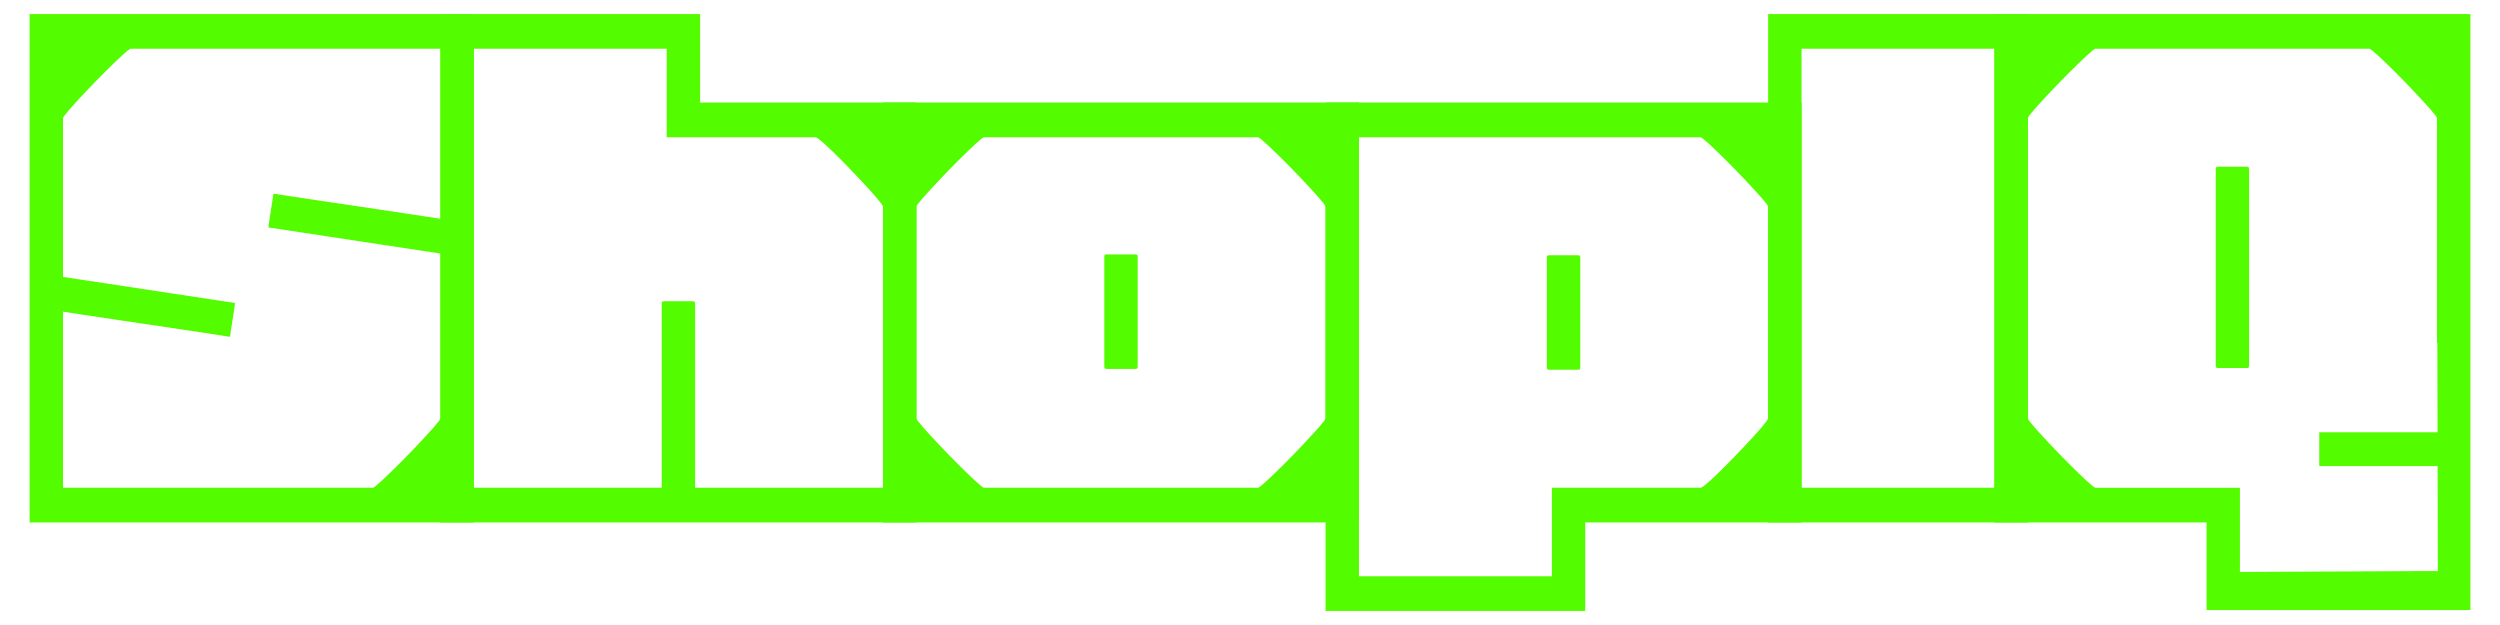 <?xml version="1.0" encoding="UTF-8" standalone="no"?><!DOCTYPE svg PUBLIC "-//W3C//DTD SVG 1.1//EN" "http://www.w3.org/Graphics/SVG/1.1/DTD/svg11.dtd"><svg width="100%" height="100%" viewBox="0 0 96 24" version="1.1" xmlns="http://www.w3.org/2000/svg" xmlns:xlink="http://www.w3.org/1999/xlink" xml:space="preserve" xmlns:serif="http://www.serif.com/" style="fill-rule:evenodd;clip-rule:evenodd;stroke-linejoin:round;stroke-miterlimit:2;"><g><path d="M18.195,10.767l0,9.295l-8.721,0l-0,-1.332l4.841,-0c0.032,-0 0.139,-0.083 0.321,-0.25c0.182,-0.167 0.401,-0.378 0.657,-0.633c0.257,-0.255 0.508,-0.514 0.754,-0.775c0.246,-0.261 0.451,-0.486 0.617,-0.674c0.166,-0.189 0.249,-0.3 0.249,-0.333l-0,-5.298l1.282,0Zm-17.058,-0.933l-0,-9.295l8.721,0l0,1.333l-4.842,-0c-0.032,-0 -0.139,0.083 -0.32,0.25c-0.182,0.166 -0.401,0.377 -0.658,0.633c-0.256,0.255 -0.507,0.513 -0.753,0.774c-0.246,0.261 -0.452,0.486 -0.617,0.675c-0.166,0.189 -0.249,0.3 -0.249,0.333l0,5.297l-1.282,0Zm-0,1.933l1.282,-0l0,6.963l7.439,-0l0,1.332l-8.721,0l-0,-8.295Zm17.058,-2.932l-1.282,-0l-0,-6.963l-7.439,-0l-0,-1.333l8.721,0l0,8.296Zm0,-4.997l0,12.326l-1.282,0l-0,-12.326l1.282,-0Zm-17.058,12.959l-0,-12.326l1.282,-0l0,12.326l-1.282,0Zm0.673,-4.364l-0,-2.432l0.609,0l0,0.633c0,0 0.222,0.033 0.666,0.1c0.443,0.067 0.994,0.15 1.651,0.25c0.657,0.1 1.315,0.2 1.972,0.3c0.657,0.1 1.208,0.183 1.651,0.25c0.444,0.066 0.666,0.1 0.666,0.1c-0,-0 -0.003,0.025 -0.008,0.074c-0.006,0.05 -0.016,0.125 -0.032,0.225c-0.017,0.1 -0.035,0.222 -0.057,0.367c-0.021,0.144 -0.04,0.264 -0.056,0.358c-0.016,0.094 -0.026,0.164 -0.032,0.208c-0.005,0.045 -0.008,0.067 -0.008,0.067c0,-0 -0.216,-0.033 -0.649,-0.1c-0.433,-0.067 -0.967,-0.147 -1.603,-0.242c-0.636,-0.094 -1.272,-0.188 -1.908,-0.283c-0.636,-0.094 -1.171,-0.175 -1.604,-0.241c-0.432,-0.067 -0.649,-0.1 -0.649,-0.1l0,0.466l-0.609,0Zm15.712,-4.498l-0,2.433l-0.609,-0l-0,-0.633c-0,-0 -0.222,-0.034 -0.666,-0.1c-0.443,-0.067 -0.994,-0.15 -1.651,-0.25c-0.657,-0.1 -1.315,-0.2 -1.972,-0.3c-0.657,-0.1 -1.208,-0.183 -1.651,-0.25c-0.444,-0.067 -0.666,-0.1 -0.666,-0.1c0,0 0.003,-0.025 0.008,-0.075c0.006,-0.05 0.016,-0.125 0.032,-0.225c0.016,-0.1 0.035,-0.222 0.056,-0.366c0.022,-0.145 0.04,-0.264 0.057,-0.358c0.016,-0.095 0.026,-0.164 0.032,-0.209c0.005,-0.044 0.008,-0.066 0.008,-0.066c-0,-0 0.216,0.033 0.649,0.1c0.433,0.066 0.967,0.147 1.603,0.241c0.636,0.095 1.272,0.189 1.908,0.283c0.636,0.095 1.17,0.175 1.603,0.242c0.433,0.067 0.65,0.1 0.65,0.1l-0,-0.467l0.609,0Z" style="fill:#54fc00;fill-rule:nonzero;"/><path d="M35.19,10.767l-0,9.295l-9.363,0l-0,-1.332l8.08,-0l0,-7.963l1.283,0Zm-18.277,0l1.282,0l0,7.963l8.081,-0l-0,1.332l-9.363,0l-0,-9.295Zm-0,-0.566l-0,-9.662l9.972,0l-0,3.399l8.305,-0l-0,6.563l-1.283,-0l0,-2.566c0,-0.033 -0.08,-0.144 -0.24,-0.333c-0.161,-0.188 -0.364,-0.413 -0.609,-0.674c-0.246,-0.261 -0.495,-0.52 -0.746,-0.775c-0.251,-0.255 -0.47,-0.466 -0.657,-0.633c-0.187,-0.167 -0.302,-0.25 -0.345,-0.25l-5.708,0l0,-3.398l-7.407,-0l0,8.329l-1.282,-0Zm-0,-2.066l1.282,0l0,7.663l-1.282,0l-0,-7.663Zm18.277,7.663l-1.283,0l0,-7.663l1.283,0l-0,7.663Zm-8.554,3.165l-1.17,0c-0.016,0 -0.029,-0.006 -0.04,-0.017c-0.011,-0.011 -0.016,-0.025 -0.016,-0.041l-0,-7.205c-0,-0.044 0.003,-0.075 0.008,-0.091c0.005,-0.017 0.016,-0.028 0.032,-0.034c0.016,-0.005 0.045,-0.008 0.088,-0.008l1.026,-0c0.043,-0 0.072,0.003 0.089,0.008c0.016,0.006 0.026,0.017 0.032,0.034c0.005,0.016 0.008,0.047 0.008,0.091l-0,7.205c-0,0.016 -0.006,0.03 -0.016,0.041c-0.011,0.011 -0.024,0.017 -0.041,0.017Z" style="fill:#54fc00;fill-rule:nonzero;"/><path d="M52.185,15.798l-1.283,0l-0,-7.663l1.283,0l-0,7.663Zm-0,-5.031l-0,9.295l-9.364,0l0,-1.332l5.484,-0c0.032,-0 0.139,-0.083 0.32,-0.25c0.182,-0.167 0.401,-0.378 0.658,-0.633c0.256,-0.255 0.507,-0.514 0.753,-0.775c0.246,-0.261 0.452,-0.486 0.617,-0.674c0.166,-0.189 0.249,-0.3 0.249,-0.333l-0,-5.298l1.283,0Zm-0,2.466l-1.283,-0l-0,-5.298c-0,-0.033 -0.083,-0.144 -0.249,-0.333c-0.165,-0.188 -0.371,-0.413 -0.617,-0.674c-0.246,-0.261 -0.497,-0.52 -0.753,-0.775c-0.257,-0.255 -0.476,-0.466 -0.658,-0.633c-0.181,-0.167 -0.288,-0.25 -0.32,-0.25l-5.484,0l0,-1.332l9.364,-0l-0,9.295Zm-9.78,0.799l-0,-4.131c-0,-0.067 0.005,-0.105 0.016,-0.117c0.01,-0.011 0.048,-0.016 0.112,-0.016l1.026,-0c0.064,-0 0.101,0.005 0.112,0.016c0.011,0.012 0.016,0.05 0.016,0.117l0,4.131c0,0.067 -0.005,0.106 -0.016,0.117c-0.011,0.011 -0.048,0.017 -0.112,0.017l-1.026,-0c-0.064,-0 -0.102,-0.006 -0.112,-0.017c-0.011,-0.011 -0.016,-0.05 -0.016,-0.117Zm-8.498,1.766l0,-7.663l1.283,0l-0,7.663l-1.283,0Zm0,-5.031l1.283,0l-0,5.298c-0,0.033 0.083,0.144 0.248,0.333c0.166,0.188 0.372,0.413 0.618,0.674c0.246,0.261 0.497,0.52 0.753,0.775c0.257,0.255 0.476,0.466 0.658,0.633c0.181,0.167 0.288,0.25 0.32,0.25l5.483,-0l0,1.332l-9.363,0l0,-9.295Zm0,2.466l0,-9.295l9.363,-0l0,1.332l-5.483,0c-0.032,0 -0.139,0.083 -0.32,0.25c-0.182,0.167 -0.401,0.378 -0.658,0.633c-0.256,0.255 -0.507,0.514 -0.753,0.775c-0.246,0.261 -0.452,0.486 -0.618,0.674c-0.165,0.189 -0.248,0.3 -0.248,0.333l-0,5.298l-1.283,-0Z" style="fill:#54fc00;fill-rule:nonzero;"/><path d="M69.179,15.831l-1.282,0l-0,-7.662l1.282,-0l0,7.662Zm0,-2.598l-1.282,-0l-0,-5.298c-0,-0.033 -0.083,-0.144 -0.249,-0.333c-0.166,-0.188 -0.371,-0.413 -0.617,-0.674c-0.246,-0.261 -0.497,-0.52 -0.754,-0.775c-0.256,-0.255 -0.475,-0.466 -0.657,-0.633c-0.182,-0.167 -0.289,-0.25 -0.321,-0.25l-5.483,0l0,-1.332l9.363,-0l0,9.295Zm-18.277,0.566l1.283,0l-0,8.329l7.407,0l-0,-3.398l5.707,-0c0.043,-0 0.158,-0.083 0.345,-0.25c0.187,-0.167 0.406,-0.378 0.657,-0.633c0.251,-0.255 0.5,-0.514 0.746,-0.775c0.246,-0.261 0.449,-0.486 0.609,-0.674c0.16,-0.189 0.241,-0.3 0.241,-0.333l-0,-2.566l1.282,0l0,6.563l-8.305,0l0,3.399l-9.972,-0l-0,-9.662Zm-0,-0.566l-0,-9.295l9.363,-0l-0,1.332l-8.08,0l-0,7.963l-1.283,-0Zm8.497,0.833l0,-4.132c0,-0.066 0.006,-0.105 0.016,-0.116c0.011,-0.011 0.048,-0.017 0.112,-0.017l1.027,0c0.064,0 0.101,0.006 0.112,0.017c0.01,0.011 0.016,0.05 0.016,0.116l-0,4.132c-0,0.066 -0.006,0.105 -0.016,0.116c-0.011,0.011 -0.048,0.017 -0.112,0.017l-1.027,-0c-0.064,-0 -0.101,-0.006 -0.112,-0.017c-0.01,-0.011 -0.016,-0.05 -0.016,-0.116Zm-8.497,-5.897l1.283,-0l-0,7.662l-1.283,0l-0,-7.662Z" style="fill:#54fc00;fill-rule:nonzero;"/><path d="M77.869,11.767l-0,8.295l-5.002,0c-0.075,-0.166 -0.113,-0.388 -0.113,-0.666c0,-0.277 0.038,-0.5 0.113,-0.666l3.719,-0l0,-6.963l1.283,-0Zm-9.972,-0l1.282,-0l0,6.963l3.72,-0c0.085,0.166 0.128,0.389 0.128,0.666c-0,0.278 -0.043,0.5 -0.128,0.666l-5.002,0l-0,-8.295Zm9.972,2.032l-1.283,0l0,-6.996l1.283,-0l-0,6.996Zm-9.972,0l-0,-6.996l1.282,-0l0,6.996l-1.282,0Zm9.972,-4.964l-1.283,-0l0,-6.963l-3.719,-0c-0.075,-0.167 -0.113,-0.389 -0.113,-0.666c0,-0.278 0.038,-0.5 0.113,-0.667l5.002,0l-0,8.296Zm-9.972,-0l-0,-8.296l5.002,0c0.085,0.167 0.128,0.389 0.128,0.667c-0,0.277 -0.043,0.499 -0.128,0.666l-3.72,-0l0,6.963l-1.282,-0Z" style="fill:#54fc00;fill-rule:nonzero;"/><path d="M76.586,9.834l0,-9.295l9.363,0l0,1.333l-5.483,-0c-0.032,-0 -0.139,0.083 -0.321,0.25c-0.181,0.166 -0.4,0.377 -0.657,0.633c-0.256,0.255 -0.508,0.513 -0.753,0.774c-0.246,0.261 -0.452,0.486 -0.618,0.675c-0.165,0.189 -0.248,0.3 -0.248,0.333l-0,5.297l-1.283,0Zm0,3.665l0,-6.996l1.283,-0l-0,6.996l-1.283,0Zm18.277,-3.665l-1.282,0l-0,-5.297c-0,-0.033 -0.083,-0.144 -0.249,-0.333c-0.165,-0.189 -0.371,-0.414 -0.617,-0.675c-0.246,-0.261 -0.497,-0.519 -0.753,-0.774c-0.257,-0.256 -0.476,-0.467 -0.658,-0.633c-0.181,-0.167 -0.288,-0.25 -0.32,-0.25l-5.484,-0l0,-1.333l9.363,0l0,9.295Zm-8.85,12.127l0.546,0c0.363,0 0.833,-0.002 1.41,-0.008c0.578,-0.005 1.187,-0.008 1.828,-0.008c0.641,-0 1.251,-0.003 1.828,-0.009c0.577,-0.005 1.047,-0.008 1.411,-0.008l0.577,0l-0.032,-15.092l1.282,0l0,16.591l-10.132,0l-0,-3.365l-8.145,0l0,-9.295l1.283,0l-0,5.298c-0,0.033 0.083,0.144 0.248,0.333c0.166,0.188 0.372,0.413 0.618,0.674c0.245,0.261 0.497,0.52 0.753,0.775c0.257,0.255 0.476,0.466 0.657,0.633c0.182,0.167 0.289,0.25 0.321,0.25l5.547,-0l0,3.231Zm8.337,-4.064l-5.29,-0l-0,-1.299l5.29,-0l0,1.299Zm-9.266,-3.898l-0,-7.463c-0,-0.044 0.002,-0.075 0.008,-0.091c0.005,-0.017 0.016,-0.028 0.032,-0.034c0.016,-0.005 0.045,-0.008 0.088,-0.008l1.026,-0c0.043,-0 0.072,0.003 0.088,0.008c0.016,0.006 0.027,0.017 0.032,0.034c0.005,0.016 0.008,0.047 0.008,0.091l0,7.463c0,0.044 -0.003,0.075 -0.008,0.092c-0.005,0.016 -0.016,0.027 -0.032,0.033c-0.016,0.005 -0.045,0.008 -0.088,0.008l-1.026,0c-0.043,0 -0.072,-0.003 -0.088,-0.008c-0.016,-0.006 -0.027,-0.017 -0.032,-0.033c-0.006,-0.017 -0.008,-0.048 -0.008,-0.092Zm9.779,-0.833l-1.282,0l-0,-6.996l1.282,-0l0,6.996Z" style="fill:#54fc00;fill-rule:nonzero;"/></g></svg>

